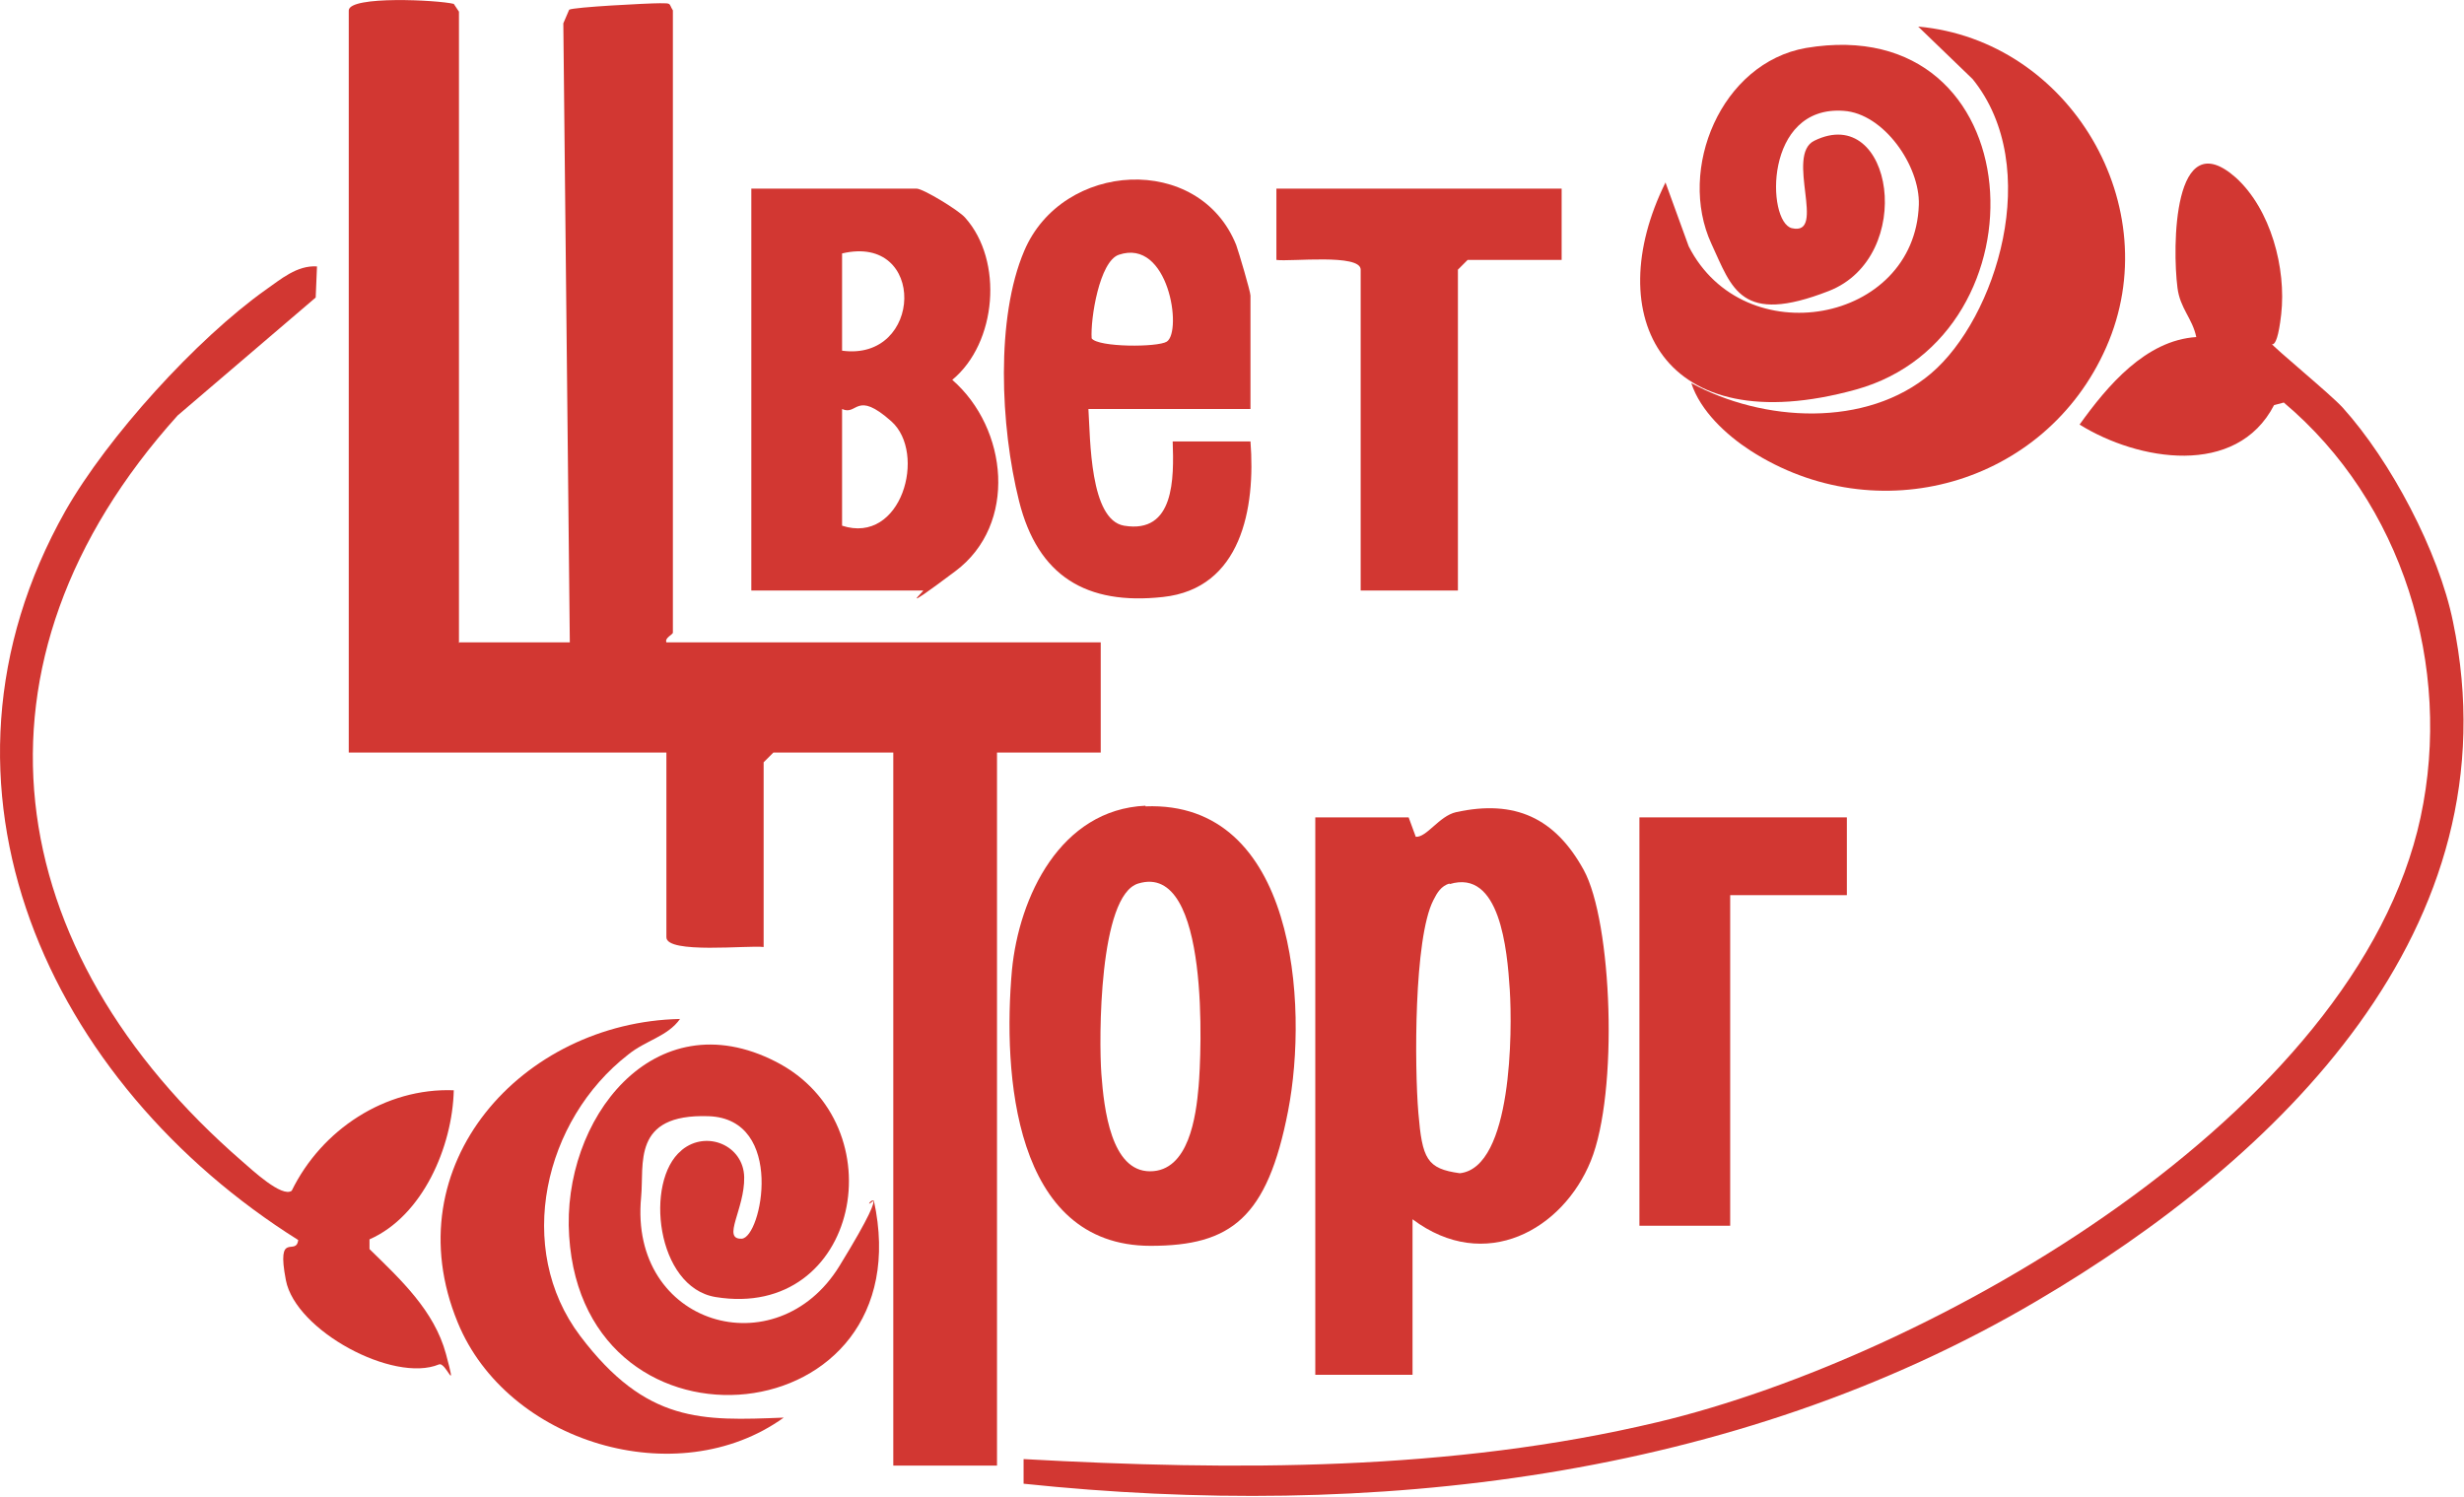 <?xml version="1.0" encoding="UTF-8"?>
<svg id="_Слой_1" xmlns="http://www.w3.org/2000/svg" version="1.1" xmlns:xlink="http://www.w3.org/1999/xlink" viewBox="0 0 380.1 231">
  <!-- Generator: Adobe Illustrator 29.3.1, SVG Export Plug-In . SVG Version: 2.1.0 Build 151)  -->
  <defs>
    <style>
      .st0 {
        fill: #d23732;
      }
    </style>
  </defs>
  <path class="st0" d="M70.9,99.1h17l-1-95.5.9-2.1c.6-.4,12.1-1,14-1s1.3,0,2,1.1v96c0,.3-1.3.8-1,1.5h67v17h-16v110h-16v-110h-18.5l-1.5,1.5v28.5c-2.3-.3-15,1.1-15-1.5v-28.5h-49V1.6C53.9-.7,67.6,0,70,.6l.8,1.2v97.4Z"/>
  <path class="st0" d="M202.9,126.1h14.4c0,0,1.1,3,1.1,3,1.7.1,3.6-3.2,6.2-3.8,9.1-2,15.3.9,19.7,8.9s5.4,34.3,1.1,44.9-16.3,17.4-27.5,9v24h-15v-86ZM223.6,136.3c-1.3.4-1.9,1.4-2.5,2.6-3,5.9-2.9,25.7-2.3,32.8s1.3,8.6,6.4,9.3c8.1-.9,8.1-22.1,7.7-28.3s-1.5-18.7-9.3-16.3Z"/>
  <path class="st0" d="M157.9,229.1v-4c32.5,1.8,65.9,1.9,97.8-5.7,42.4-10.1,107.8-47.4,117.7-93.3,5-23.3-2.8-48.6-21.1-64l-1.5.4c-5.8,11.2-21,8.6-30,3,4.3-6,10.2-13,18-13.5-.6-2.9-2.5-4.4-2.9-7.6-.8-6.2-.7-25.6,9-17,5.4,4.9,7.8,14,7,21.1s-2,3.7-1.6,4.4,9.2,7.9,11.1,10c7.4,8.2,14.8,22.2,17,33,9.9,47.4-27.1,83-64.2,104.8-46.8,27.6-102.9,33.8-156.3,28.2Z"/>
  <path class="st0" d="M115.9,91.1V29.1h25.5c1,0,6.6,3.4,7.5,4.5,5.9,6.6,4.9,19.3-2,25,8.6,7.5,10.1,22.3.5,29.5s-4.7,3-5,3h-26.5ZM129.9,54.1c12.5,1.7,13.1-18.1,0-15v15ZM129.9,81.1c9.2,3,13.1-11.2,7.6-16.1s-5.2-.8-7.6-1.9v18Z"/>
  <path class="st0" d="M176.7,124.4c23.1-.9,25.2,30.5,22,47s-8.8,20.8-21.2,20.8c-21.2,0-22.8-26.7-21.4-42.5,1.1-11.4,7.5-24.8,20.6-25.4ZM175.6,136.3c-6.1,1.8-6.1,24-5.7,29.4s1.5,15,7.5,15,7.1-8.5,7.5-13.1,1.9-34.7-9.3-31.3Z"/>
  <path class="st0" d="M256.9,28.1l3.6,9.9c8.5,16.7,34.9,11.9,35.5-6.4.2-6-5.4-14.1-11.6-14.5-12.3-.9-11.9,17.1-8,18.1,5.5,1.3-1.1-11.3,3.5-13.5,12.1-5.9,15.8,17.9,2.2,23.2s-14.9-.4-18.1-7.3c-5.3-11.5,1.5-27.9,14.6-30.2,35.2-5.9,37.7,44.4,7.7,52.7s-39.5-11.5-29.4-31.9Z"/>
  <path class="st0" d="M105.2,177.4c3.8-3.1,9.5-.7,9.6,4.2s-3.5,9.6-.4,9.5,6.8-18.5-5.1-18.9-9.9,7.4-10.4,12.5c-1.9,19.8,20.9,26.4,30.6,10.6s2.4-7.7,5.3-10.1c7.9,36.2-44.7,41.6-47,5.5-1.2-17.9,13-36.6,31.9-26.9s12.8,39.9-9.3,36.3c-9.2-1.5-11-17.9-5.3-22.6Z"/>
  <path class="st0" d="M192.9,63.1h-25c.3,4.6.2,17.1,5.5,18,7.8,1.3,7.7-7.3,7.5-13h12c.8,10.3-1.4,22.7-13.5,24-11.8,1.3-19.3-3.2-22.2-14.8s-3.6-28.3.8-38.6c5.9-13.9,27-15.1,32.7-.9.4,1.1,2.2,7.2,2.2,7.8v17.5ZM172.6,39.3c-3,1-4.4,9.9-4.2,12.9,1,1.4,10.2,1.4,11.6.5,2.4-1.6.3-16-7.4-13.4Z"/>
  <path class="st0" d="M48.9,41.1l-.2,4.8-21.3,18.2C-7,102.3-.1,146.7,37.4,179.2c1.5,1.3,6.1,5.6,7.6,4.5,4.6-9.4,14.4-15.9,25-15.5-.2,8.7-4.8,19.4-13,23v1.5c4.8,4.7,10,9.5,11.8,16.2s0,1.1-1.1,1.6c-7,2.9-22.1-5.2-23.6-13s1.6-3.6,1.9-6.2C7.6,167.2-13.9,121.3,10.1,78.8c6.5-11.4,20.2-26.5,30.9-34.1,2.3-1.6,4.8-3.8,7.9-3.6Z"/>
  <path class="st0" d="M260.9,59.1c11,6,27,7,37-1.5s17.4-31.8,6.4-45.4l-8.4-8.1c23.4,2.1,38.6,27.8,29,49.5-9.4,21.3-35.4,28.5-54.9,15.9-3.7-2.4-7.7-6.1-9.1-10.4Z"/>
  <path class="st0" d="M240.9,29.1v11h-14.5l-1.5,1.5v49.5h-15v-49.5c0-2.5-10.8-1.2-13-1.5v-11h44Z"/>
  <path class="st0" d="M104.9,157.2c-1.9,2.7-5.3,3.3-8,5.5-13,10.1-17.6,29.9-7.4,43.4s18.8,13.1,31.4,12.6c-16.4,11.8-42.7,3.9-50.3-14.7-10-24.3,10-46.3,34.3-46.8Z"/>
  <polygon class="st0" points="284.9 126.1 284.9 138.1 266.9 138.1 266.9 189.1 252.9 189.1 252.9 126.1 284.9 126.1"/>
</svg>